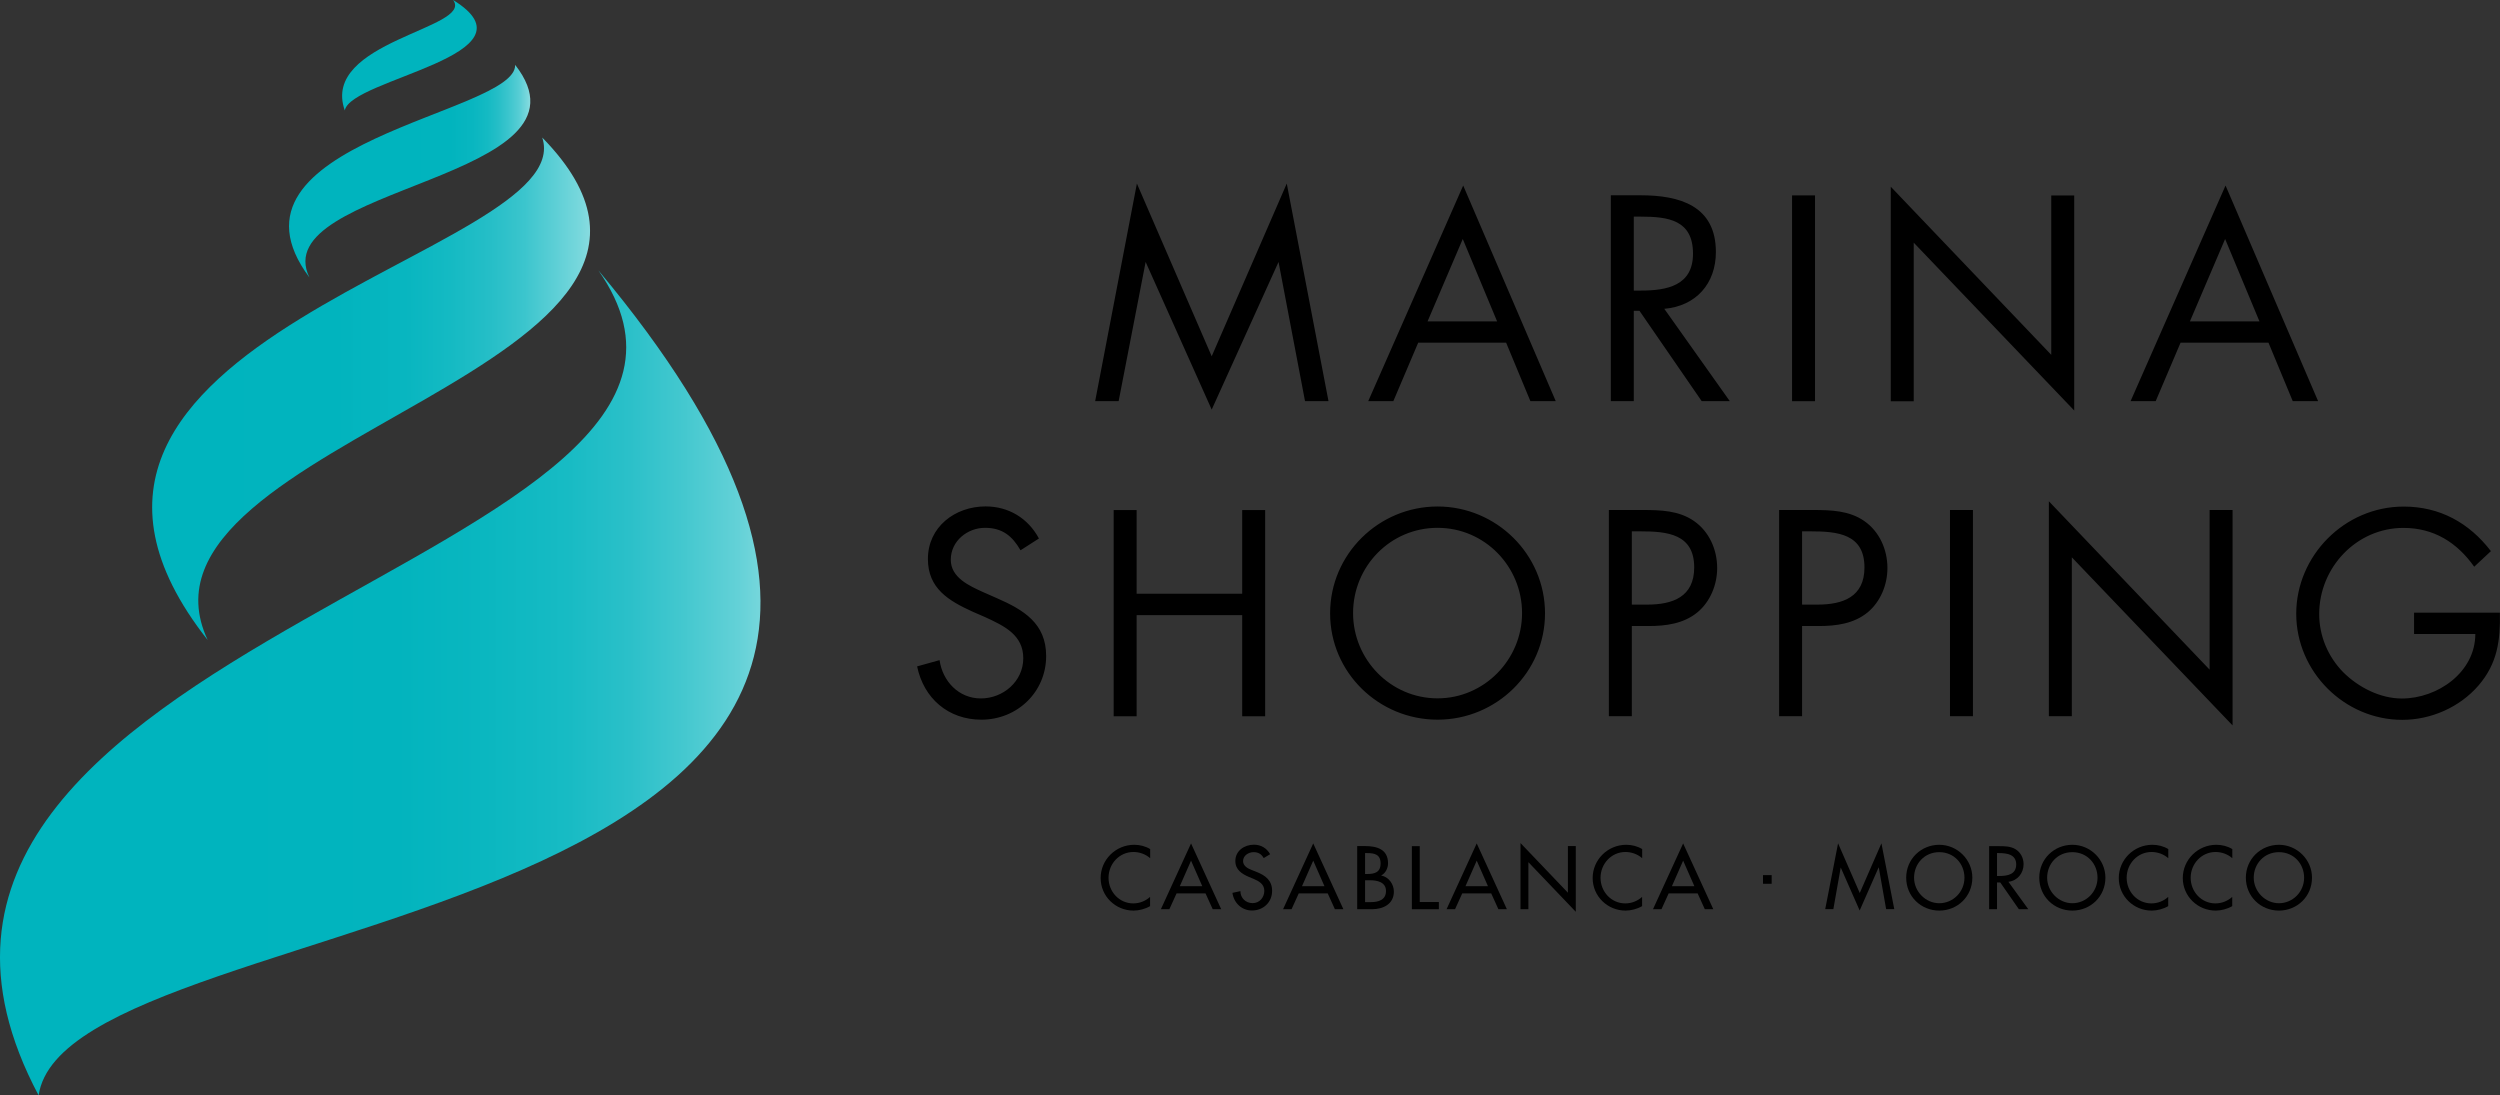 <?xml version="1.0" encoding="UTF-8"?>
<svg id="Calque_2" data-name="Calque 2" xmlns="http://www.w3.org/2000/svg" xmlns:xlink="http://www.w3.org/1999/xlink" viewBox="0 0 291.76 127.84">
  <rect x="0" y="0" width="291.76" height="127.84" fill="#333333" stroke="none"/>
  <defs>
    <style>
      .cls-1 {
        fill: url(#linear-gradient-3);
      }

      .cls-1, .cls-2, .cls-3, .cls-4, .cls-5 {
        stroke-width: 0px;
      }

      .cls-1, .cls-3, .cls-4, .cls-5 {
        fill-rule: evenodd;
      }

      .cls-3 {
        fill: url(#linear-gradient);
      }

      .cls-4 {
        fill: url(#linear-gradient-2);
      }

      .cls-5 {
        fill: url(#linear-gradient-4);
      }
    </style>
    <linearGradient id="linear-gradient" x1="39.93" y1="6.45" x2="55.64" y2="6.45" gradientUnits="userSpaceOnUse">
      <stop offset="0" stop-color="#00b4be"/>
      <stop offset=".86" stop-color="#00b4be"/>
      <stop offset="1" stop-color="#00b4be"/>
    </linearGradient>
    <linearGradient id="linear-gradient-2" x1="33.73" y1="19.98" x2="64.2" y2="19.98" gradientUnits="userSpaceOnUse">
      <stop offset=".39" stop-color="#00b4be"/>
      <stop offset=".62" stop-color="#01b4be"/>
      <stop offset=".7" stop-color="#08b6c0"/>
      <stop offset=".76" stop-color="#14bac3"/>
      <stop offset=".8" stop-color="#25bec7"/>
      <stop offset=".84" stop-color="#3bc5cd"/>
      <stop offset=".88" stop-color="#56cdd4"/>
      <stop offset=".91" stop-color="#77d7dc"/>
      <stop offset=".94" stop-color="#9ce2e5"/>
      <stop offset=".97" stop-color="#c7eef0"/>
      <stop offset="1" stop-color="#f5fcfc"/>
      <stop offset="1" stop-color="#fff"/>
    </linearGradient>
    <linearGradient id="linear-gradient-3" x1="17.76" y1="45.37" x2="75.66" y2="45.37" gradientUnits="userSpaceOnUse">
      <stop offset="0" stop-color="#00b4be"/>
      <stop offset=".37" stop-color="#01b4be"/>
      <stop offset=".51" stop-color="#08b6c0"/>
      <stop offset=".6" stop-color="#14bac3"/>
      <stop offset=".68" stop-color="#25bec7"/>
      <stop offset=".75" stop-color="#3bc5cd"/>
      <stop offset=".8" stop-color="#56cdd4"/>
      <stop offset=".86" stop-color="#77d7dc"/>
      <stop offset=".91" stop-color="#9ce2e5"/>
      <stop offset=".95" stop-color="#c7eef0"/>
      <stop offset=".99" stop-color="#f5fcfc"/>
      <stop offset="1" stop-color="#fff"/>
    </linearGradient>
    <linearGradient id="linear-gradient-4" x1="0" y1="79.7" x2="105.02" y2="79.7" gradientUnits="userSpaceOnUse">
      <stop offset=".25" stop-color="#00b4be"/>
      <stop offset=".44" stop-color="#02b4be"/>
      <stop offset=".54" stop-color="#0ab7c0"/>
      <stop offset=".63" stop-color="#17bbc4"/>
      <stop offset=".7" stop-color="#2bc0c9"/>
      <stop offset=".76" stop-color="#44c8cf"/>
      <stop offset=".82" stop-color="#63d1d7"/>
      <stop offset=".87" stop-color="#88dce0"/>
      <stop offset=".93" stop-color="#b3e8eb"/>
      <stop offset=".97" stop-color="#e2f6f7"/>
      <stop offset="1" stop-color="#fff"/>
    </linearGradient>
  </defs>
  <g id="Layer_1" data-name="Layer 1">
    <g>
      <g>
        <g>
          <path class="cls-2" d="m220.66,46.82v-25.03l18.73,19.62v-18.6h2.68v25.1l-18.73-19.59v18.51h-2.68Zm-8.84-24.02v24.02h-2.68v-24.02h2.68Zm-21.15,13.47v10.54h-2.68v-24.02h3.47c4.55,0,8.79,1.21,8.79,6.62,0,3.7-2.33,6.31-6.02,6.63l7.64,10.77h-3.28l-7.26-10.54h-.67Zm0-10.99v8.63h.83c3.03,0,6.08-.57,6.08-4.3,0-3.95-2.9-4.33-6.12-4.33h-.8Zm-15.95,12.23l-4.01-9.62-4.11,9.62h8.12Zm1.05,2.48h-10.26l-2.9,6.82h-2.93l11.08-25.16,10.8,25.16h-2.96l-2.83-6.82Zm-47.96,6.82l4.87-25.39,8.73,20.16,8.76-20.16,4.87,25.39h-2.74l-3.09-16.24-7.8,17.23-7.71-17.23-3.15,16.24h-2.74Zm136.93-6.82h-10.26l-2.9,6.82h-2.93l11.08-25.16,10.8,25.16h-2.96l-2.83-6.82Zm-1.05-2.48l-4.01-9.62-4.11,9.62h8.12Z"/>
          <path class="cls-2" d="m239.11,83.58v-25.08l18.76,19.65v-18.63h2.68v25.14l-18.76-19.62v18.54h-2.68Zm-8.86-24.06v24.06h-2.68v-24.06h2.68Zm-19.94,2.49v8.55h1.79c2.97,0,5.49-.89,5.49-4.34,0-3.92-3.16-4.21-6.29-4.21h-.99Zm0,11.04v10.53h-2.68v-24.06h3.96c2.07,0,4.21.06,5.97,1.28,1.79,1.24,2.71,3.35,2.71,5.49,0,1.95-.8,3.92-2.3,5.17-1.63,1.34-3.7,1.6-5.71,1.6h-1.95Zm-19.87-11.04v8.55h1.79c2.97,0,5.49-.89,5.49-4.34,0-3.92-3.16-4.21-6.29-4.21h-.99Zm0,11.04v10.53h-2.68v-24.06h3.96c2.07,0,4.21.06,5.97,1.28,1.79,1.24,2.71,3.35,2.71,5.49,0,1.95-.8,3.92-2.3,5.17-1.63,1.34-3.7,1.6-5.71,1.6h-1.95Zm-22.67-11.45c-5.52,0-9.86,4.5-9.86,9.95s4.4,9.95,9.86,9.95,9.86-4.53,9.86-9.95-4.34-9.95-9.86-9.95Zm0-2.49c6.86,0,12.54,5.58,12.54,12.47s-5.68,12.41-12.54,12.41-12.54-5.49-12.54-12.41,5.68-12.47,12.54-12.47Zm-35.12,10.18h12.32v-9.76h2.68v24.06h-2.68v-11.8h-12.32v11.8h-2.68v-24.06h2.68v9.76Zm-11.41-6.44l-2.14,1.37c-.96-1.66-2.11-2.62-4.15-2.62s-3.99,1.53-3.99,3.73c0,2.07,2.14,3.03,3.77,3.77l1.59.7c3.13,1.37,5.77,2.94,5.77,6.76,0,4.21-3.38,7.43-7.56,7.43-3.86,0-6.73-2.49-7.5-6.22l2.62-.73c.35,2.46,2.23,4.47,4.82,4.47s4.95-1.98,4.95-4.69-2.2-3.76-4.43-4.79l-1.47-.64c-2.81-1.28-5.23-2.71-5.23-6.16,0-3.73,3.16-6.13,6.73-6.13,2.68,0,4.95,1.37,6.22,3.73Zm160.49,8.65h10.02c.06,3.25-.29,5.93-2.49,8.49-2.2,2.55-5.55,4.02-8.9,4.02-6.76,0-12.38-5.62-12.38-12.38s5.62-12.51,12.54-12.51c4.21,0,7.63,1.88,10.18,5.2l-1.95,1.82c-2.01-2.84-4.72-4.53-8.26-4.53-5.49,0-9.83,4.63-9.83,10.05,0,2.55,1.02,4.98,2.81,6.8,1.76,1.75,4.31,3.06,6.83,3.06,4.18,0,8.58-3.06,8.58-7.53h-7.15v-2.49Z"/>
        </g>
        <g>
          <g>
            <path class="cls-2" d="m134.22,100.15c-.53-.47-1.25-.72-1.94-.72-1.65,0-2.91,1.38-2.91,3.01s1.25,2.99,2.89,2.99c.72,0,1.42-.27,1.96-.76v1.08c-.57.33-1.29.52-1.93.52-2.1,0-3.84-1.67-3.84-3.8s1.75-3.88,3.92-3.88c.64,0,1.3.16,1.86.5v1.06Z"/>
            <path class="cls-2" d="m137.31,104.26l-.84,1.85h-.99l3.52-7.68,3.52,7.68h-.99l-.84-1.85h-3.38Zm1.69-3.82l-1.31,2.98h2.62l-1.31-2.98Z"/>
            <path class="cls-2" d="m147.48,100.14c-.27-.46-.62-.69-1.18-.69-.59,0-1.23.4-1.23,1.04,0,.58.57.88,1.03,1.05l.53.21c1.04.41,1.83.99,1.83,2.22,0,1.34-1.04,2.29-2.35,2.29-1.19,0-2.12-.88-2.28-2.06l.93-.2c0,.81.63,1.4,1.43,1.4s1.36-.66,1.36-1.44-.63-1.13-1.27-1.4l-.51-.21c-.84-.36-1.6-.84-1.6-1.87,0-1.19,1.05-1.9,2.17-1.9.82,0,1.49.4,1.89,1.11l-.73.44Z"/>
            <path class="cls-2" d="m151.57,104.26l-.84,1.85h-.99l3.52-7.68,3.52,7.68h-.99l-.84-1.85h-3.38Zm1.69-3.82l-1.31,2.98h2.62l-1.31-2.98Z"/>
            <path class="cls-2" d="m158.39,98.74h.9c1.39,0,2.7.36,2.7,2.02,0,.54-.29,1.16-.79,1.4v.02c.87.16,1.47,1.01,1.47,1.87,0,1.47-1.26,2.06-2.56,2.06h-1.72v-7.36Zm.92,3.26h.23c.87,0,1.58-.18,1.58-1.23s-.7-1.21-1.56-1.21h-.25v2.44Zm0,3.28h.7c.85,0,1.74-.25,1.74-1.3s-1.05-1.25-1.87-1.25h-.57v2.55Z"/>
            <path class="cls-2" d="m165.68,105.27h2.24v.84h-3.15v-7.36h.92v6.52Z"/>
            <path class="cls-2" d="m170.65,104.26l-.84,1.85h-.99l3.52-7.68,3.52,7.68h-.99l-.84-1.85h-3.38Zm1.69-3.82l-1.31,2.98h2.62l-1.31-2.98Z"/>
            <path class="cls-2" d="m177.45,98.39l5.53,5.79v-5.44h.92v7.67l-5.53-5.79v5.49h-.92v-7.71Z"/>
            <path class="cls-2" d="m191.64,100.15c-.53-.47-1.25-.72-1.94-.72-1.65,0-2.91,1.38-2.91,3.01s1.25,2.99,2.89,2.99c.72,0,1.42-.27,1.96-.76v1.08c-.57.33-1.29.52-1.93.52-2.1,0-3.84-1.67-3.84-3.8s1.75-3.88,3.92-3.88c.64,0,1.3.16,1.86.5v1.06Z"/>
            <path class="cls-2" d="m194.74,104.26l-.84,1.85h-.99l3.52-7.68,3.52,7.68h-.99l-.84-1.85h-3.38Zm1.69-3.82l-1.31,2.98h2.62l-1.31-2.98Z"/>
          </g>
          <g>
            <path class="cls-2" d="m214.84,101.24h-.02l-.86,4.86h-.95l1.5-7.68,2.53,5.8,2.53-5.8,1.5,7.68h-.95l-.86-4.86h-.02l-2.21,5.02-2.21-5.02Z"/>
            <path class="cls-2" d="m230.18,102.43c0,2.19-1.73,3.84-3.86,3.84s-3.86-1.65-3.86-3.84,1.75-3.84,3.86-3.84,3.86,1.73,3.86,3.84Zm-.92,0c0-1.62-1.21-2.98-2.94-2.98s-2.94,1.36-2.94,2.98,1.35,2.98,2.94,2.98,2.94-1.3,2.94-2.98Z"/>
            <path class="cls-2" d="m236.72,106.11h-1.11l-2.17-3.12h-.38v3.12h-.92v-7.36h1.11c.65,0,1.36,0,1.94.34.62.36.97,1.05.97,1.76,0,1.05-.7,1.93-1.77,2.06l2.32,3.2Zm-3.66-3.88h.29c.94,0,1.95-.18,1.95-1.35s-1.09-1.32-2-1.32h-.24v2.67Z"/>
            <path class="cls-2" d="m245.71,102.43c0,2.19-1.73,3.84-3.86,3.84s-3.86-1.65-3.86-3.84,1.75-3.84,3.86-3.84,3.86,1.73,3.86,3.84Zm-.92,0c0-1.62-1.21-2.98-2.94-2.98s-2.94,1.36-2.94,2.98,1.35,2.98,2.94,2.98,2.94-1.3,2.94-2.98Z"/>
            <path class="cls-2" d="m253.04,100.15c-.53-.47-1.25-.72-1.94-.72-1.65,0-2.91,1.38-2.91,3.01s1.25,2.99,2.89,2.99c.72,0,1.42-.27,1.96-.76v1.08c-.57.33-1.29.52-1.93.52-2.1,0-3.84-1.67-3.84-3.8s1.75-3.88,3.92-3.88c.64,0,1.3.16,1.86.5v1.06Z"/>
            <path class="cls-2" d="m260.51,100.15c-.53-.47-1.25-.72-1.94-.72-1.65,0-2.91,1.38-2.91,3.01s1.25,2.99,2.89,2.99c.72,0,1.42-.27,1.96-.76v1.08c-.57.33-1.29.52-1.93.52-2.1,0-3.84-1.67-3.84-3.8s1.75-3.88,3.92-3.88c.64,0,1.3.16,1.86.5v1.06Z"/>
            <path class="cls-2" d="m269.82,102.43c0,2.19-1.73,3.84-3.86,3.84s-3.86-1.65-3.86-3.84,1.75-3.84,3.86-3.84,3.86,1.73,3.86,3.84Zm-.92,0c0-1.62-1.21-2.98-2.94-2.98s-2.94,1.36-2.94,2.98,1.35,2.98,2.94,2.98,2.94-1.3,2.94-2.98Z"/>
          </g>
          <rect class="cls-2" x="205.75" y="102.13" width="1.01" height="1.01"/>
        </g>
      </g>
      <g>
        <path class="cls-3" d="m52.88,0c2.47,3.32-15.52,4.82-12.64,12.89.64-3.7,23.06-6.47,12.64-12.89Z"/>
        <path class="cls-4" d="m36.11,32.38c-5.18-10.67,34.49-11.42,24.01-24.81.2,5.73-35.82,8.99-24.01,24.81Z"/>
        <path class="cls-1" d="m63.28,16.05c4.54,13.67-66.94,23.21-39.04,58.65-11.05-23.59,65.45-31.67,39.04-58.65Z"/>
        <path class="cls-5" d="m4.51,127.84c3.38-23.65,131.42-17.25,65.32-96.29C93.86,65.78-24.12,74.01,4.51,127.84Z"/>
      </g>
    </g>
  </g>
</svg>